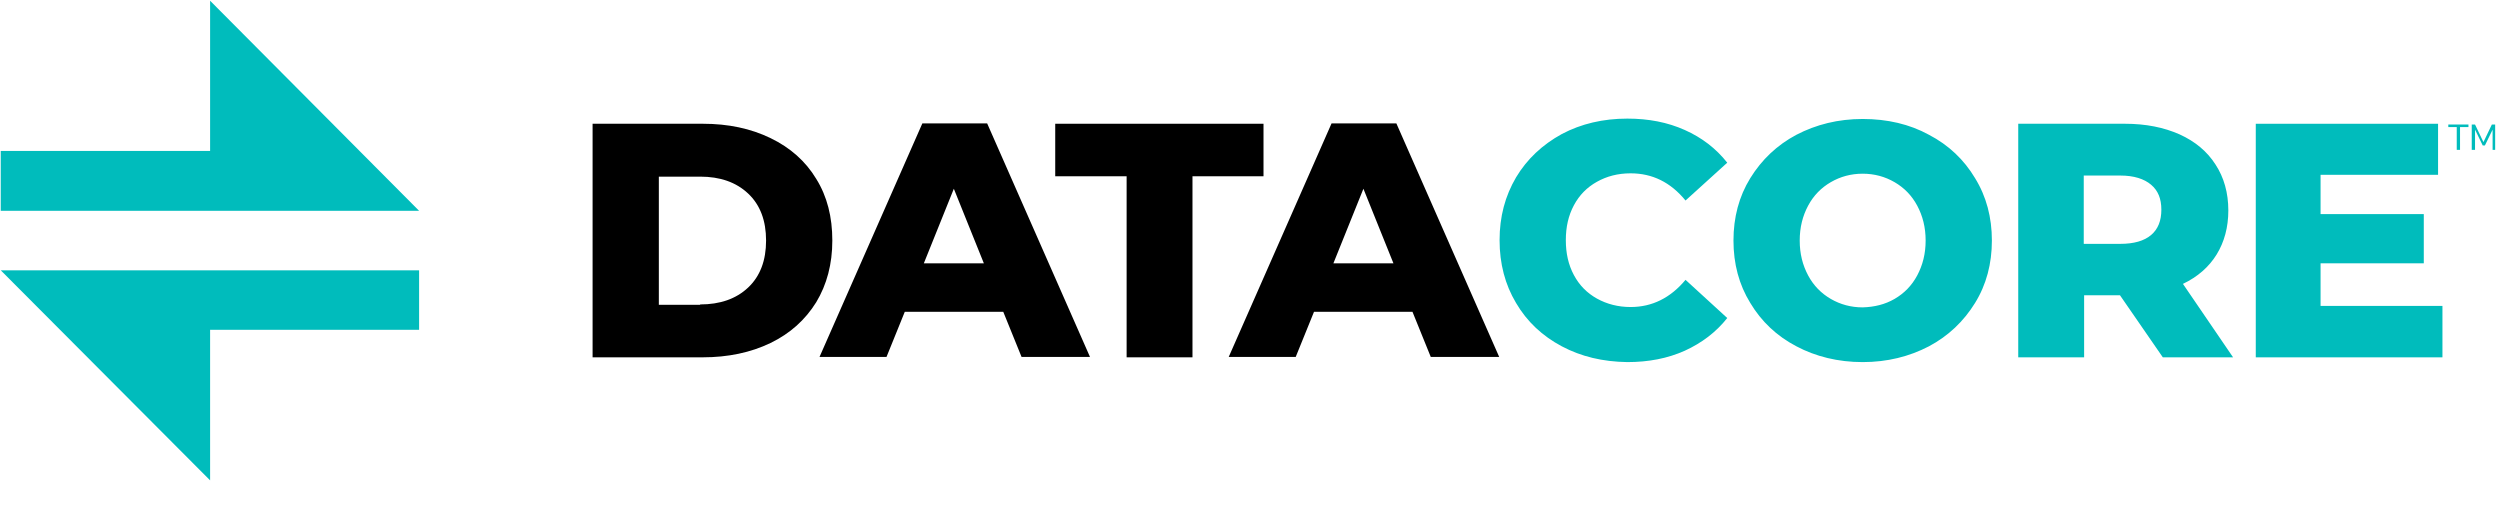 <svg width="142" height="29" viewBox="0 0 142 29" fill="none" xmlns="http://www.w3.org/2000/svg">
<path d="M0.042 11.974V8.573H11.934V0.042L23.805 11.974H0.042Z" fill="#00BCBC"/>
<path d="M0.042 15.353L11.934 27.285V18.732H23.805V15.353H0.042Z" fill="#00BCBC"/>
<path d="M33.659 7.029H39.916C41.372 7.029 42.64 7.3 43.763 7.843C44.885 8.385 45.758 9.157 46.361 10.158C46.985 11.159 47.276 12.328 47.276 13.663C47.276 14.998 46.964 16.166 46.361 17.167C45.738 18.168 44.885 18.94 43.763 19.483C42.64 20.025 41.351 20.296 39.916 20.296H33.659V7.029ZM39.771 17.292C40.894 17.292 41.808 16.979 42.494 16.333C43.181 15.686 43.513 14.789 43.513 13.663C43.513 12.536 43.181 11.639 42.494 10.993C41.808 10.346 40.894 10.033 39.771 10.033H37.422V17.313H39.771V17.292ZM56.985 17.709H51.392L50.353 20.275H46.548L52.39 7.008H56.07L61.912 20.275H58.025L56.985 17.709ZM55.883 14.956L54.178 10.721L52.474 14.956H55.883Z" fill="#000000"/>
<path d="M63.992 10.012H59.937V7.029H71.767V10.012H67.733V20.296H63.992V10.012Z" fill="#000000"/>
<path d="M80.228 17.709H74.636L73.596 20.275H69.791L75.633 7.008H79.313L85.155 20.275H81.268L80.228 17.709ZM79.147 14.956L77.442 10.721L75.737 14.956H79.147Z" fill="#000000"/>
<path d="M88.711 19.671C87.609 19.086 86.736 18.273 86.112 17.209C85.488 16.166 85.176 14.977 85.176 13.642C85.176 12.307 85.488 11.139 86.112 10.075C86.736 9.032 87.609 8.218 88.711 7.613C89.812 7.029 91.06 6.737 92.432 6.737C93.638 6.737 94.719 6.946 95.696 7.384C96.673 7.822 97.463 8.427 98.108 9.241L95.738 11.389C94.885 10.346 93.846 9.845 92.619 9.845C91.891 9.845 91.268 10.012 90.706 10.325C90.145 10.638 89.709 11.076 89.397 11.66C89.085 12.244 88.939 12.891 88.939 13.642C88.939 14.393 89.085 15.04 89.397 15.624C89.709 16.208 90.145 16.646 90.706 16.959C91.268 17.272 91.912 17.439 92.619 17.439C93.846 17.439 94.885 16.917 95.738 15.895L98.108 18.064C97.463 18.878 96.652 19.483 95.696 19.921C94.719 20.359 93.638 20.567 92.432 20.567C91.039 20.547 89.812 20.255 88.711 19.671ZM102.037 19.671C100.914 19.086 100.041 18.252 99.417 17.209C98.773 16.166 98.461 14.977 98.461 13.663C98.461 12.349 98.773 11.16 99.417 10.117C100.062 9.074 100.935 8.239 102.037 7.655C103.16 7.071 104.407 6.758 105.8 6.758C107.193 6.758 108.461 7.05 109.563 7.655C110.686 8.239 111.559 9.074 112.182 10.117C112.827 11.16 113.139 12.349 113.139 13.663C113.139 14.977 112.827 16.166 112.182 17.209C111.538 18.252 110.665 19.086 109.563 19.671C108.44 20.255 107.193 20.567 105.8 20.567C104.407 20.567 103.139 20.255 102.037 19.671ZM107.609 16.98C108.149 16.667 108.586 16.229 108.898 15.645C109.209 15.06 109.376 14.414 109.376 13.663C109.376 12.912 109.209 12.265 108.898 11.681C108.586 11.097 108.149 10.659 107.609 10.346C107.068 10.033 106.465 9.866 105.8 9.866C105.135 9.866 104.532 10.033 103.991 10.346C103.451 10.659 103.014 11.097 102.702 11.681C102.39 12.265 102.224 12.912 102.224 13.663C102.224 14.414 102.39 15.06 102.702 15.645C103.014 16.229 103.451 16.667 103.991 16.98C104.532 17.293 105.135 17.459 105.8 17.459C106.465 17.439 107.068 17.293 107.609 16.98ZM120.415 16.771H118.378V20.296H114.636V7.029H120.686C121.891 7.029 122.91 7.238 123.804 7.634C124.677 8.031 125.363 8.594 125.841 9.345C126.32 10.075 126.569 10.951 126.569 11.952C126.569 12.912 126.34 13.746 125.904 14.456C125.467 15.165 124.823 15.728 123.991 16.124L126.839 20.296H122.848L120.415 16.771ZM122.182 10.492C121.787 10.158 121.205 9.971 120.436 9.971H118.357V13.851H120.436C121.205 13.851 121.787 13.684 122.182 13.35C122.577 13.016 122.765 12.536 122.765 11.911C122.765 11.285 122.577 10.826 122.182 10.492Z" fill="#00BCBC"/>
<path d="M138.731 17.397V20.297H128.128V7.03H138.482V9.929H131.808V12.161H137.671V14.956H131.808V17.376H138.731V17.397Z" fill="#00BCBC"/>
<path d="M139.73 8.512H139.543V7.218H139.064V7.072H140.208V7.218H139.73V8.512Z" fill="#00BCBC"/>
<path d="M140.582 7.364V8.512H140.395V7.072H140.582L141.06 8.073L141.538 7.072H141.725V8.512H141.58V7.364L141.143 8.261H141.018L140.582 7.364Z" fill="#00BCBC"/>
</svg>
